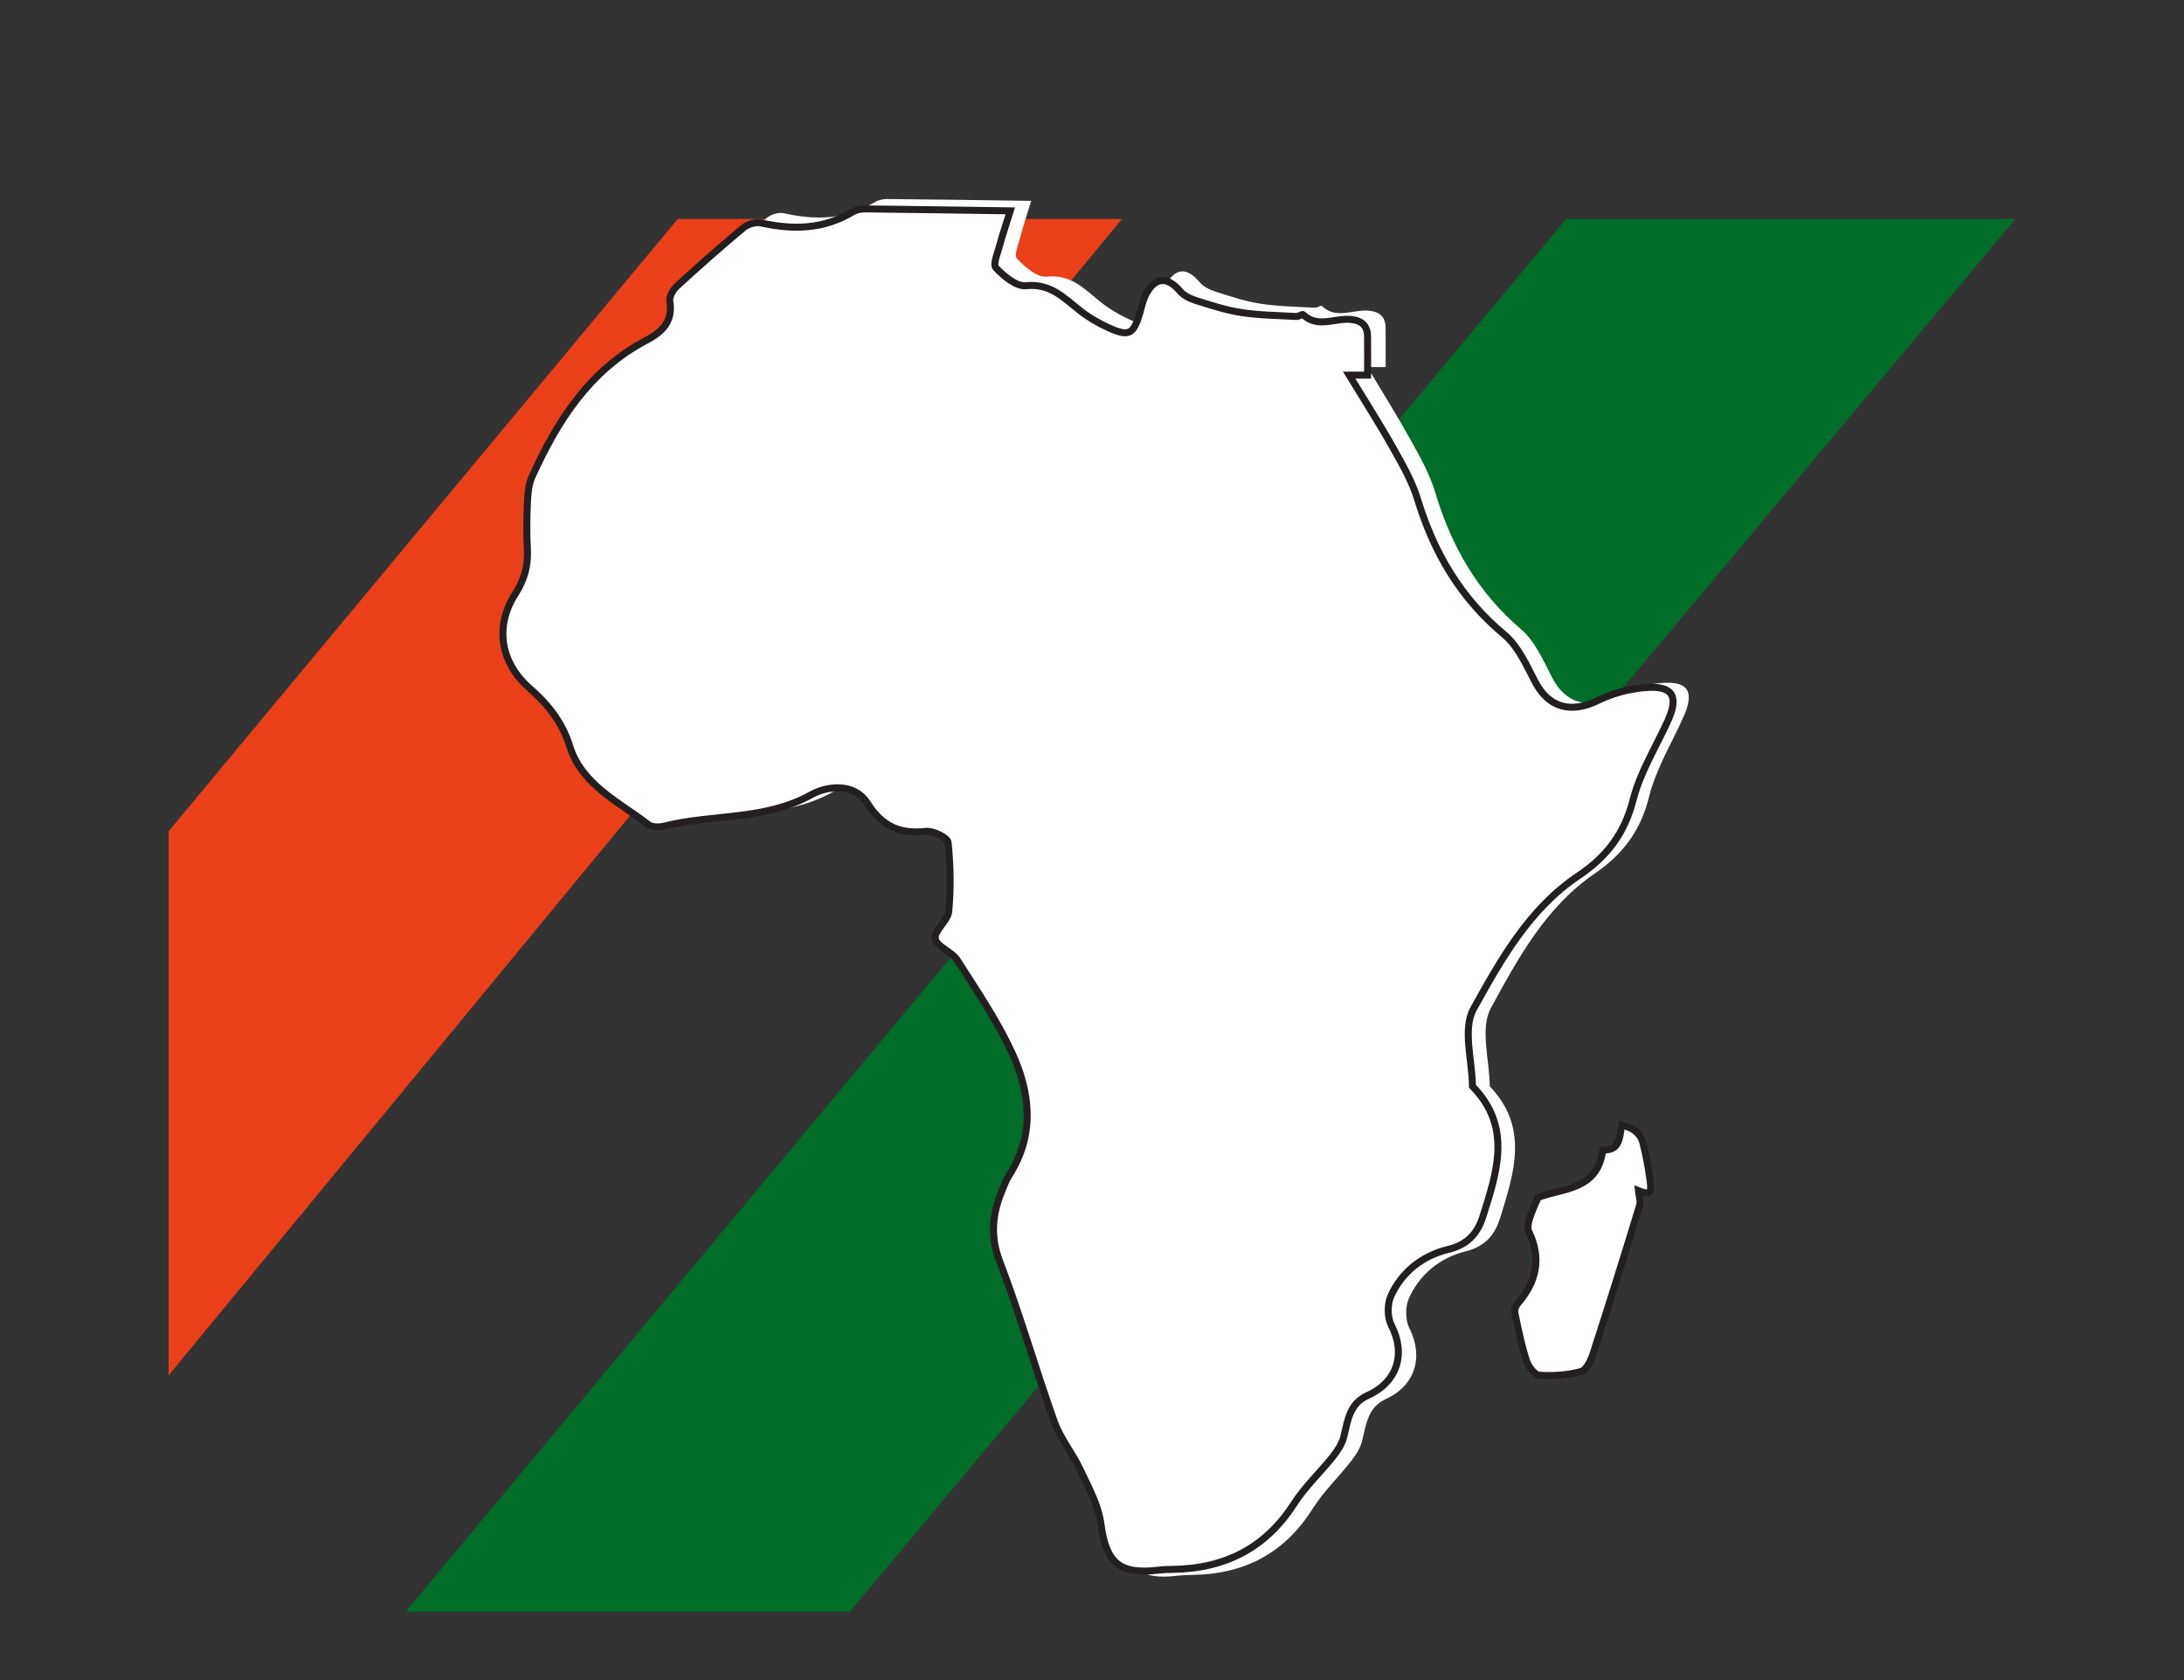 <?xml version="1.0" encoding="utf-8"?>
<!-- Generator: Adobe Illustrator 16.0.0, SVG Export Plug-In . SVG Version: 6.00 Build 0)  -->
<!DOCTYPE svg PUBLIC "-//W3C//DTD SVG 1.1//EN" "http://www.w3.org/Graphics/SVG/1.1/DTD/svg11.dtd">
<svg version="1.1" id="Calque_1" xmlns="http://www.w3.org/2000/svg" xmlns:xlink="http://www.w3.org/1999/xlink" x="0px" y="0px"
	 width="78px" height="60px" viewBox="0 0 78 60" enable-background="new 0 0 78 60" xml:space="preserve">
<rect x="0" y="0" width="78" height="60" fill="#333333" stroke="none"/>
<g>
	<polygon fill="#E94019" points="6.022,49.116 6.022,29.686 24.204,7.821 40.068,7.821 	"/>
	<polygon fill="#006D2B" points="55.934,7.821 71.977,7.821 30.354,57.555 14.489,57.555 	"/>
</g>
<path fill="#FFFFFF" stroke="#231F20" stroke-width="0.25" stroke-miterlimit="10" d="M57.242,41.064
	c0.604,0.047,0.602-0.432,0.672-0.883c0.389,0.086,0.67,0.274,0.762,0.639c0.117,0.449,0.199,0.91,0.26,1.373
	c0.058,0.441-0.026,0.486-0.422,0.328c0.016,0.166,0.092,0.367,0.041,0.533c-0.535,1.756-1.082,3.512-1.65,5.258
	c-0.079,0.254-0.243,0.61-0.438,0.668c-0.478,0.133-0.995,0.164-1.489,0.133c-0.17-0.012-0.394-0.313-0.461-0.521
	c-0.181-0.558-0.298-1.136-0.416-1.712c-0.021-0.103,0.041-0.254,0.114-0.34c0.666-0.772,0.843-1.608,0.386-2.556
	c-0.058-0.119-0.023-0.31,0.021-0.449c0.075-0.254,0.194-0.494,0.31-0.771C55.816,42.425,57.068,42.509,57.242,41.064z"/>
<path fill="#FFFFFF" d="M36.828,7.174c-0.167,0.547-0.282,0.89-0.374,1.239c-0.07,0.278-0.251,0.692-0.134,0.82
	c0.277,0.301,0.724,0.682,1.061,0.646c0.874-0.092,1.339,0.438,1.903,0.888c0.315,0.253,0.672,0.468,1.04,0.637
	c0.711,0.324,0.869,0.229,1.092-0.535c0.064-0.225,0.105-0.464,0.211-0.668c0.334-0.647,0.764-0.668,1.221-0.119
	c0.133,0.159,0.359,0.268,0.566,0.334c0.527,0.167,1.059,0.348,1.604,0.431c0.644,0.099,1.299,0.105,1.951,0.143
	c0.078,0.004,0.207-0.095,0.234-0.067c0.52,0.502,1.131,0.115,1.691,0.173c0.399,0.042,0.588,0.231,0.592,0.614
	c0.006,0.45,0.002,0.902,0.002,1.398c-0.184,0-0.35,0-0.652,0c0.557,0.934,1.082,1.767,1.557,2.626
	c0.33,0.596,0.672,1.208,0.867,1.856c0.574,1.916,1.512,3.563,3.064,4.884c0.498,0.424,0.791,1.109,1.104,1.714
	c0.48,0.934,1.266,1.151,2.23,0.668c0.516-0.257,1.117-0.422,1.693-0.465c0.963-0.072,1.174,0.324,0.766,1.229
	c-0.422,0.937-0.975,1.844-1.219,2.827c-0.301,1.213-0.928,2.054-1.943,2.749c-1.742,1.191-2.746,3.031-3.709,4.805
	c-0.396,0.727-0.049,1.854-0.039,2.797c1.406,1.461,0.871,3.082,0.373,4.688c-0.189,0.606-0.523,1.027-1.246,1.205
	c-0.895,0.225-1.639,0.813-2.018,1.685c-0.133,0.301-0.127,0.771,0.02,1.062c0.514,1.021,0.211,2.045-0.84,2.524
	c-0.646,0.296-0.707,0.906-0.848,1.492c-0.063,0.258-0.224,0.507-0.392,0.722c-0.444,0.574-0.985,1.086-1.37,1.696
	c-1.009,1.603-2.451,2.353-4.32,2.372c-0.172,0.002-0.346,0.009-0.519,0.029c-1.368,0.166-1.823-0.285-2.008-1.687
	c-0.088-0.672-0.44-1.315-0.731-1.946c-0.271-0.593-0.703-1.119-0.916-1.728c-0.674-1.916-1.218-3.882-1.934-5.784
	c-0.342-0.906-0.268-1.705,0.071-2.545c0.081-0.198,0.154-0.404,0.267-0.586c0.917-1.465,0.744-2.984,0.081-4.438
	c-0.528-1.16-1.246-2.236-1.927-3.322c-0.192-0.307-0.732-0.483-0.778-0.771c-0.047-0.295,0.447-0.646,0.479-0.988
	c0.075-0.826,0.061-1.668-0.025-2.493c-0.017-0.164-0.525-0.425-0.778-0.394c-0.941,0.105-1.563-0.189-2.077-1.015
	c-0.471-0.757-1.435-0.628-1.995-0.31c-1.642,0.936-3.49,0.693-5.206,1.134c-0.175,0.045-0.436,0.045-0.562-0.054
	c-1.053-0.824-2.358-1.44-2.787-2.834c-0.266-0.867-0.771-1.512-1.424-2.094c-1.024-0.912-1.246-2.224-0.507-3.401
	c0.329-0.523,0.464-1.031,0.432-1.629c-0.03-0.557-0.025-1.117,0.001-1.674c0.015-0.317,0.041-0.657,0.166-0.94
	c0.895-2.011,2.033-3.84,4.059-4.928c0.587-0.314,0.93-0.697,0.821-1.408c-0.025-0.165,0.112-0.408,0.248-0.537
	c0.771-0.72,1.553-1.428,2.357-2.111c0.152-0.131,0.438-0.219,0.627-0.174c1.134,0.255,2.215,0.23,3.237-0.396
	c0.123-0.074,0.289-0.113,0.434-0.113C33.352,7.123,35.03,7.148,36.828,7.174z"/>
<path fill="#FFFFFF" stroke="#231F20" stroke-width="0.25" stroke-miterlimit="10" d="M36.082,7.53
	c-0.168,0.54-0.285,0.878-0.377,1.224c-0.071,0.274-0.254,0.684-0.136,0.811c0.279,0.298,0.73,0.675,1.071,0.639
	c0.879-0.091,1.35,0.434,1.918,0.878c0.316,0.249,0.676,0.463,1.049,0.63c0.715,0.32,0.875,0.226,1.1-0.528
	c0.064-0.223,0.105-0.459,0.213-0.661c0.336-0.642,0.768-0.662,1.23-0.118c0.133,0.158,0.363,0.264,0.57,0.33
	c0.53,0.166,1.067,0.344,1.616,0.427c0.646,0.098,1.31,0.104,1.965,0.141c0.08,0.004,0.21-0.093,0.238-0.066
	c0.522,0.497,1.14,0.114,1.705,0.171c0.401,0.042,0.592,0.228,0.598,0.608c0.005,0.445,0,0.891,0,1.382c-0.186,0-0.352,0-0.657,0
	c0.561,0.923,1.09,1.746,1.567,2.596c0.332,0.589,0.679,1.194,0.875,1.835c0.58,1.894,1.522,3.522,3.09,4.829
	c0.503,0.419,0.798,1.097,1.111,1.695c0.485,0.922,1.276,1.137,2.248,0.66c0.521-0.254,1.127-0.417,1.707-0.459
	c0.971-0.072,1.184,0.32,0.772,1.214c-0.426,0.927-0.981,1.824-1.229,2.795c-0.305,1.2-0.936,2.033-1.959,2.718
	c-1.756,1.178-2.768,2.998-3.74,4.748c-0.398,0.72-0.047,1.832-0.039,2.766c1.418,1.445,0.879,3.051,0.377,4.637
	c-0.189,0.6-0.527,1.016-1.256,1.192c-0.902,0.22-1.652,0.802-2.035,1.663c-0.133,0.299-0.127,0.762,0.02,1.05
	c0.521,1.009,0.214,2.021-0.846,2.497c-0.652,0.291-0.713,0.896-0.854,1.477c-0.063,0.254-0.226,0.5-0.394,0.713
	c-0.451,0.565-0.994,1.072-1.383,1.677c-1.016,1.583-2.469,2.325-4.355,2.346c-0.174,0.002-0.348,0.009-0.52,0.03
	c-1.381,0.162-1.84-0.282-2.026-1.67c-0.088-0.662-0.445-1.301-0.737-1.924c-0.273-0.584-0.708-1.106-0.923-1.707
	c-0.678-1.896-1.228-3.838-1.949-5.719c-0.344-0.896-0.269-1.687,0.072-2.517c0.081-0.196,0.155-0.401,0.269-0.58
	c0.924-1.446,0.75-2.95,0.083-4.388c-0.534-1.146-1.256-2.211-1.943-3.285c-0.193-0.303-0.738-0.479-0.784-0.762
	c-0.047-0.293,0.45-0.639,0.481-0.979c0.076-0.817,0.062-1.649-0.025-2.465c-0.017-0.162-0.529-0.419-0.785-0.39
	c-0.948,0.105-1.575-0.187-2.093-1.002c-0.474-0.749-1.446-0.621-2.009-0.307c-1.656,0.925-3.519,0.686-5.25,1.121
	c-0.176,0.044-0.439,0.044-0.566-0.055c-1.06-0.813-2.377-1.421-2.809-2.801c-0.268-0.857-0.777-1.495-1.436-2.071
	c-1.032-0.9-1.256-2.198-0.511-3.361c0.331-0.517,0.467-1.021,0.435-1.611c-0.03-0.551-0.024-1.106,0.001-1.655
	c0.015-0.313,0.041-0.65,0.168-0.93c0.901-1.989,2.048-3.798,4.091-4.873c0.592-0.311,0.939-0.689,0.827-1.392
	c-0.026-0.163,0.113-0.403,0.25-0.531c0.777-0.712,1.566-1.412,2.376-2.087c0.155-0.129,0.442-0.217,0.634-0.173
	c1.143,0.253,2.233,0.229,3.262-0.392c0.123-0.073,0.292-0.111,0.438-0.111C32.578,7.479,34.269,7.505,36.082,7.53z"/>
</svg>

